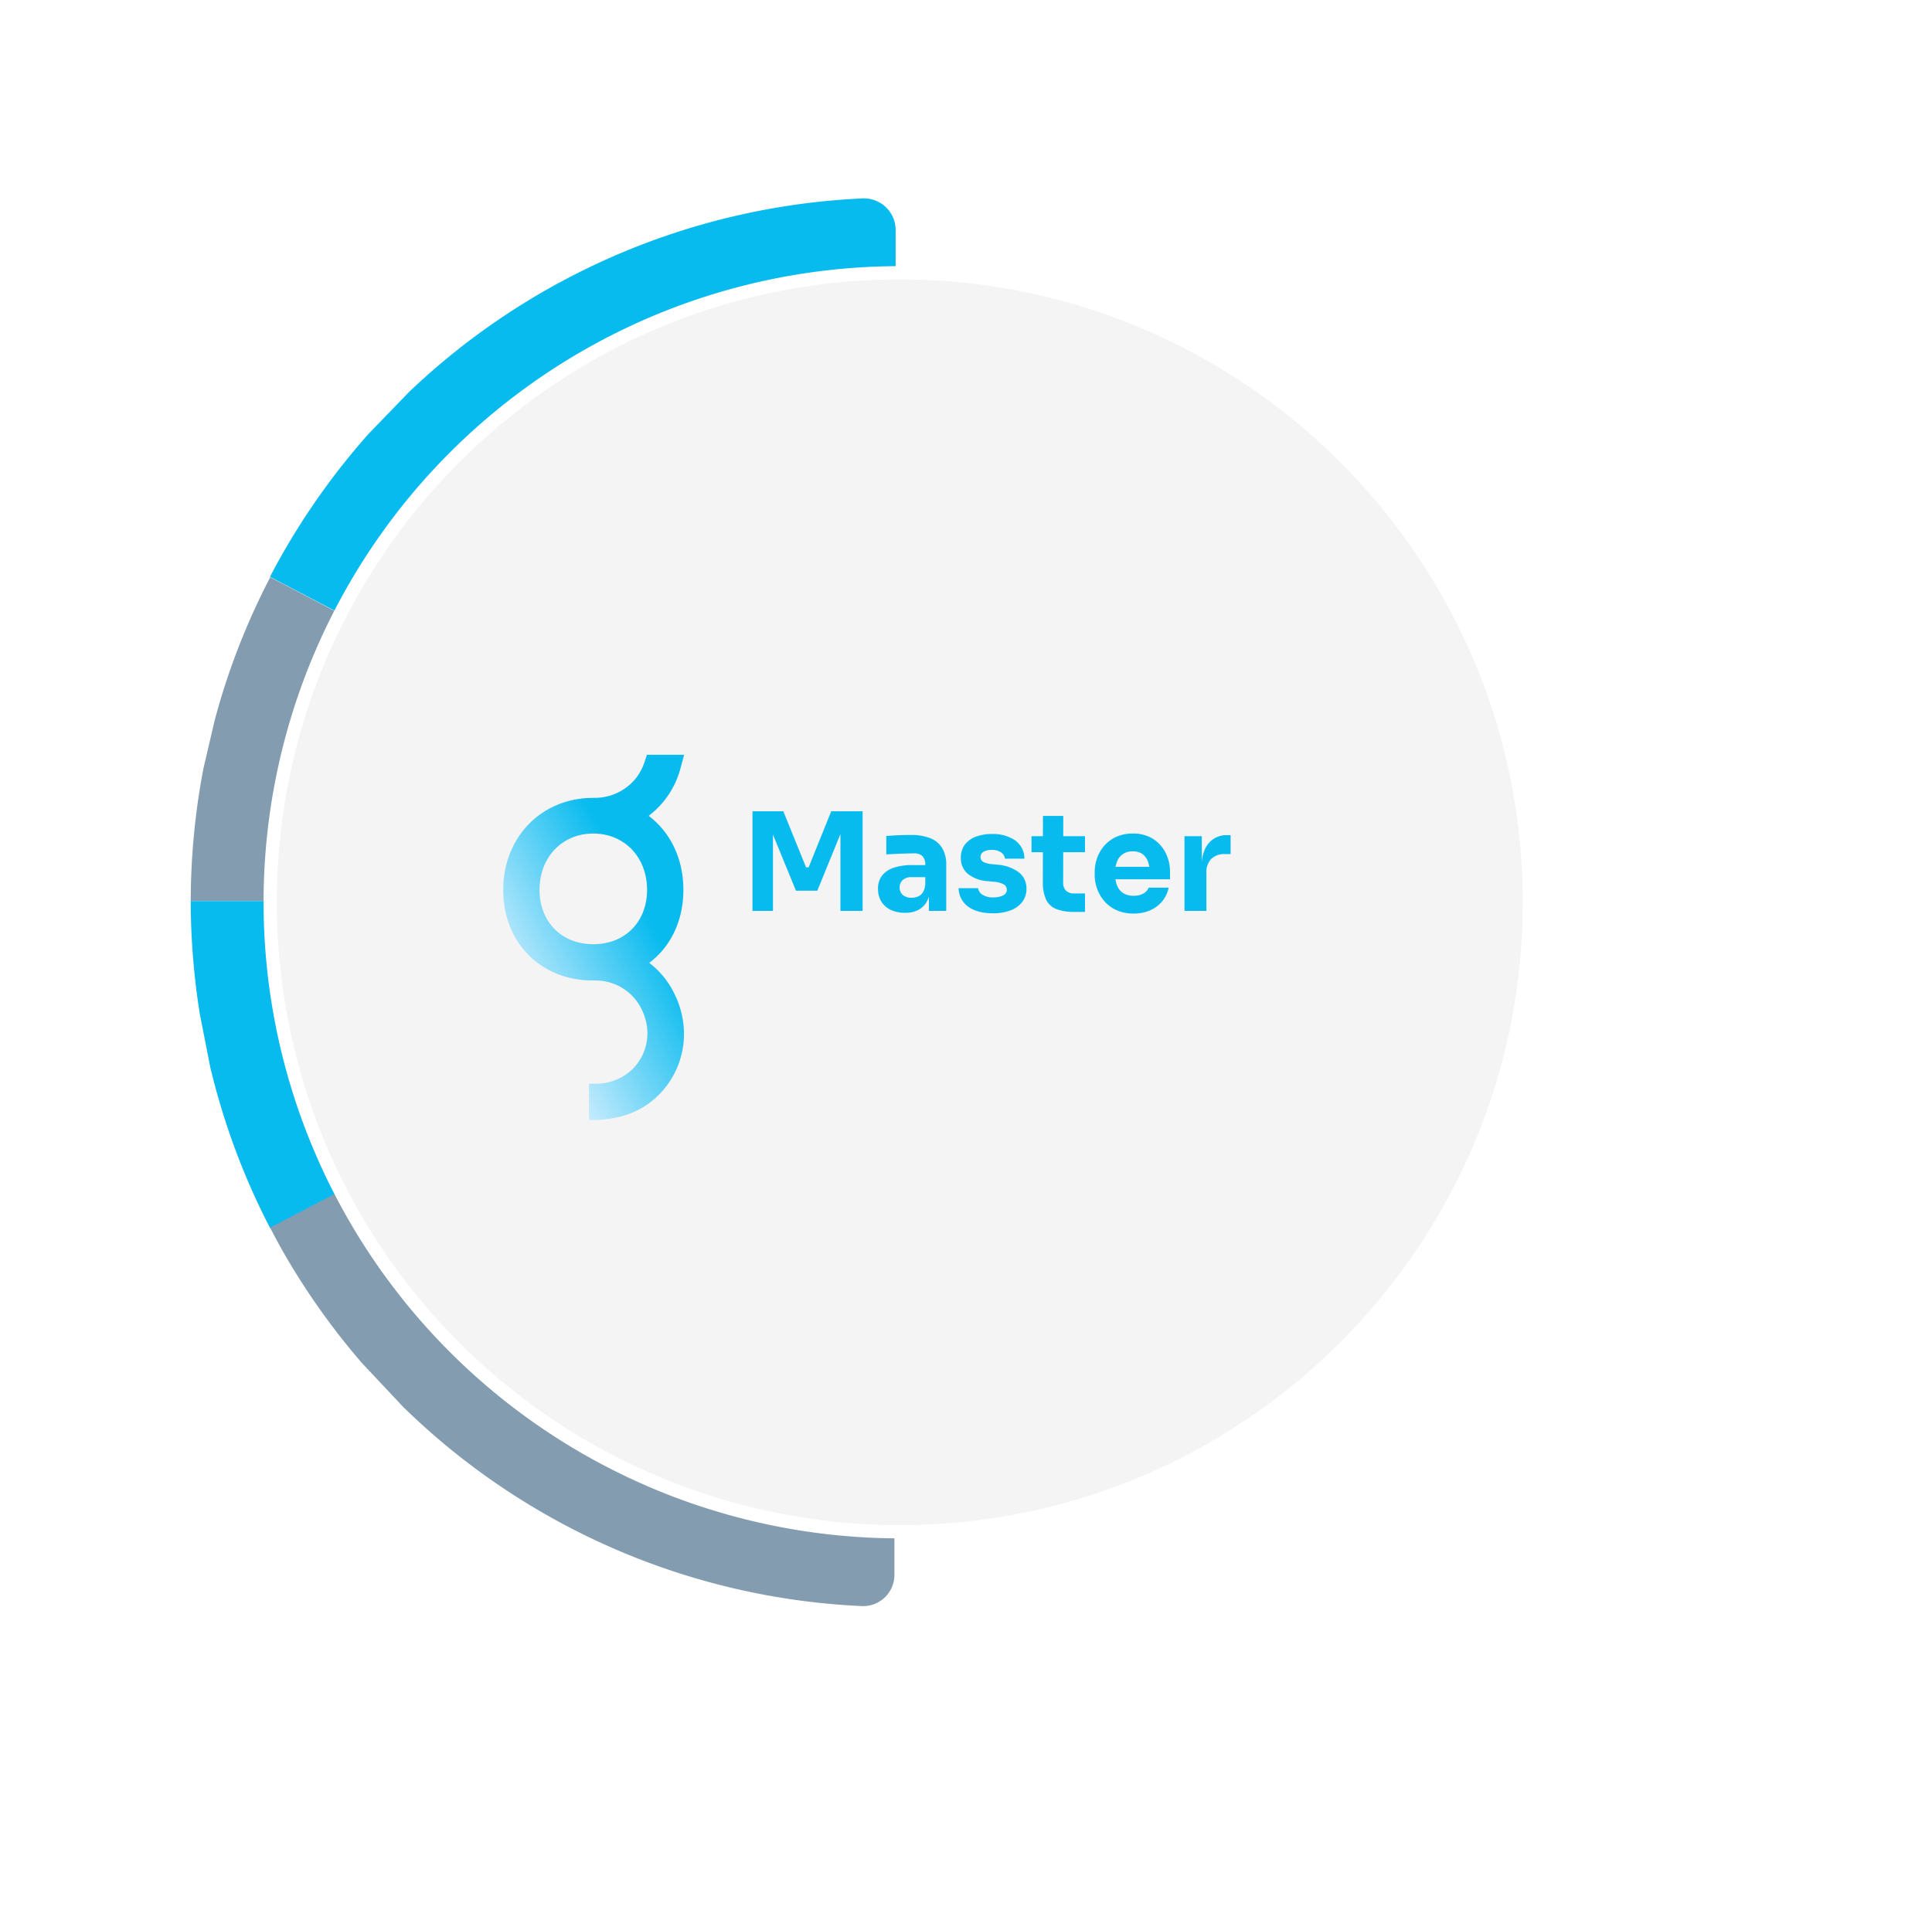 <svg xmlns="http://www.w3.org/2000/svg" xmlns:xlink="http://www.w3.org/1999/xlink" width="637.118" height="634.415" viewBox="0 0 637.118 634.415"><defs><filter id="Elipse_340" x="2.704" y="0" width="634.415" height="634.415" filterUnits="userSpaceOnUse"><feGaussianBlur stdDeviation="10"></feGaussianBlur></filter><linearGradient id="linear-gradient" y1="0.701" x2="0.5" y2="0.164" gradientUnits="objectBoundingBox"><stop offset="0" stop-color="#e5f3ff"></stop><stop offset="1" stop-color="#08bbef"></stop></linearGradient></defs><g id="Grupo_4228" data-name="Grupo 4228" transform="translate(-1115.515 -885.077)"><g id="Grupo_4222" data-name="Grupo 4222"><g id="officegest-gmanage-label" transform="translate(-749.157 -1358.813) rotate(45)"><path id="Caminho_3069" data-name="Caminho 3069" d="M3126.961,262.287l.443-.294a194.916,194.916,0,0,1,2.11-21.875c-.167.118-.159.06-.326.177A197.333,197.333,0,0,1,3184.9,130.156l-17.321-17.321a10.451,10.451,0,0,0-14.972.454A232,232,0,0,0,3092,264.142l.322,19.245a234.162,234.162,0,0,0,10.359,56.35l33.31-10.414A198.27,198.27,0,0,1,3126.961,262.287Z" fill="#08bbef"></path><path id="Caminho_3070" data-name="Caminho 3070" d="M3160.289,379.583c.018-.019.22.158.239.14-3.144-4.666-6.024-9.4-8.722-14.267-.012.013-.023.039-.035.052a195.494,195.494,0,0,1-15.488-36.194l-33.444,10.455a231,231,0,0,0,20.349,46.2l8.647,13.932a235.1,235.1,0,0,0,28,33.938l24.753-24.753A195.626,195.626,0,0,1,3160.289,379.583Z" fill="#839cb0"></path><path id="Caminho_3071" data-name="Caminho 3071" d="M3203.053,467.979A231.843,231.843,0,0,0,3254.7,491.63l.018-.057,10.425-33.387a.723.723,0,0,1-.121-.048,195.971,195.971,0,0,1-41.834-18.826c.018-.031.034-.077.052-.108-4.988-2.971-9.9-6.226-14.66-9.686-.025.025-.22-.133-.239-.1a207.606,207.606,0,0,1-23.755-20.327l-24.753,24.753a237.7,237.7,0,0,0,28.421,24.188Z" fill="#08bbef"></path><path id="Caminho_3072" data-name="Caminho 3072" d="M3327.374,502.287a231.327,231.327,0,0,0,153.393-60.5,10.291,10.291,0,0,0,.334-14.851l-17.315-17.315a197.365,197.365,0,0,1-113.46,55.873c.068-.1.136-.2.211-.3a197.258,197.258,0,0,1-22.42,1.739c-.068.093-.142.2-.2.3a197.118,197.118,0,0,1-55.115-6.705c-2.636-.7-5.15-1.632-7.749-2.449l-.02.057-10.52,33.367c.068.018.142.043.21.062,3,.953,6.015,1.881,9.06,2.7a234.513,234.513,0,0,0,43.744,7.407Z" fill="#839cb0"></path><g transform="matrix(0.71, -0.71, 0.71, 0.71, 2905.19, 268.15)" filter="url(#Elipse_340)"><circle id="Elipse_340-2" data-name="Elipse 340" cx="203.086" cy="203.086" r="203.086" transform="translate(299.91 10) rotate(45)" fill="#1e68ba" opacity="0.7"></circle></g><g id="Grupo_2956" data-name="Grupo 2956"><path id="Caminho_3073" data-name="Caminho 3073" d="M3178.654,415.6c81.061,81.079,212.541,81.073,293.621-.007s81.092-212.538.008-293.621c-81.108-81.1-212.56-81.093-293.639-.023C3097.555,203.037,3097.549,334.494,3178.654,415.6Z" fill="#f4f4f4"></path><path id="Caminho_3074" data-name="Caminho 3074" d="M3177.1,120.4a209.822,209.822,0,0,1,296.726,296.739,209.813,209.813,0,0,1-296.716.007h0a209.817,209.817,0,0,1-.01-296.746Zm293.632,293.645c80.1-80.1,80.1-210.431.007-290.527s-210.445-80.114-290.544-.024-80.1,210.448.009,290.558h0a205.439,205.439,0,0,0,290.528-.007Z" fill="#fff"></path></g></g><g id="Grupo_4219" data-name="Grupo 4219" transform="translate(797 954.795)"><path id="Caminho_4344" data-name="Caminho 4344" d="M3.69,0V-32.85H13.86l7.493,18.473h.855L29.655-32.85h10.35V0H32.692V-28.035l1.058.09L25.076-6.66H18.022L9.3-27.945l1.136-.09V0ZM61.864,0V-7.268H60.671v-7.92a3.936,3.936,0,0,0-.911-2.841,3.862,3.862,0,0,0-2.88-.939q-.99,0-2.61.045t-3.341.124q-1.721.079-3.116.169v-6.075q1.057-.09,2.447-.174T53.139-25q1.491-.039,2.773-.039A16.873,16.873,0,0,1,62.3-23.979a8.055,8.055,0,0,1,3.938,3.246,10.587,10.587,0,0,1,1.344,5.625V0ZM53.989.63a10.84,10.84,0,0,1-4.641-.939,7.259,7.259,0,0,1-3.133-2.711A7.758,7.758,0,0,1,45.09-7.268a6.856,6.856,0,0,1,1.4-4.461A8.173,8.173,0,0,1,50.4-14.282a18.59,18.59,0,0,1,5.816-.827h5.242v3.983H56.171a4.174,4.174,0,0,0-2.925.939,3.206,3.206,0,0,0-1.024,2.481,3.132,3.132,0,0,0,1.024,2.436,4.207,4.207,0,0,0,2.925.928,5.328,5.328,0,0,0,2.166-.427,3.566,3.566,0,0,0,1.609-1.468,6.1,6.1,0,0,0,.726-2.874l1.71,1.778A10.472,10.472,0,0,1,61.144-3a6.81,6.81,0,0,1-2.79,2.7A9.3,9.3,0,0,1,53.989.63ZM83.036.788q-5.231,0-8.207-2.177a7.61,7.61,0,0,1-3.167-6.092h6.412a3.15,3.15,0,0,0,1.4,2.109,6.194,6.194,0,0,0,3.7.917A6.829,6.829,0,0,0,86.316-5.1a2.018,2.018,0,0,0,1.243-1.868A2.033,2.033,0,0,0,86.6-8.707a7.56,7.56,0,0,0-3.375-.9l-1.935-.2a11.531,11.531,0,0,1-6.66-2.469A6.643,6.643,0,0,1,72.4-17.449a7.1,7.1,0,0,1,1.305-4.376,7.985,7.985,0,0,1,3.611-2.638,14.517,14.517,0,0,1,5.276-.894,12.947,12.947,0,0,1,7.684,2.087,7.354,7.354,0,0,1,3.082,6.047H86.951a2.991,2.991,0,0,0-1.243-2.047,5.135,5.135,0,0,0-3.178-.844,4.892,4.892,0,0,0-2.661.63,1.931,1.931,0,0,0-.984,1.7A1.759,1.759,0,0,0,79.74-16.2a6.932,6.932,0,0,0,2.768.765l1.935.2a13.259,13.259,0,0,1,7.071,2.509A6.613,6.613,0,0,1,94.039-7.3,7.014,7.014,0,0,1,92.689-3,8.565,8.565,0,0,1,88.869-.2,15.713,15.713,0,0,1,83.036.788ZM109.89.338A16.178,16.178,0,0,1,103.882-.6a6.248,6.248,0,0,1-3.369-3.122,13.6,13.6,0,0,1-1.074-5.923l.034-21.679h6.705l-.034,21.983a3.594,3.594,0,0,0,.923,2.655,3.594,3.594,0,0,0,2.655.922h3.623v6.1ZM95.7-19.372v-5.265h17.64v5.265ZM129.364.877A13.379,13.379,0,0,1,123.818-.2a11.6,11.6,0,0,1-4.005-2.908,12.845,12.845,0,0,1-2.441-4.1,13.472,13.472,0,0,1-.833-4.669v-.877a13.834,13.834,0,0,1,.833-4.764,12.565,12.565,0,0,1,2.424-4.084,11.5,11.5,0,0,1,3.938-2.852,12.915,12.915,0,0,1,5.361-1.057,12.065,12.065,0,0,1,6.711,1.772,11.58,11.58,0,0,1,4.151,4.646,13.84,13.84,0,0,1,1.423,6.227v2.441h-21.8v-4.117h17.471l-2.374,1.924a10.235,10.235,0,0,0-.624-3.791,5.06,5.06,0,0,0-1.856-2.4,5.417,5.417,0,0,0-3.1-.832,5.726,5.726,0,0,0-3.173.849,5.261,5.261,0,0,0-2,2.486,10.492,10.492,0,0,0-.681,4.022,10.432,10.432,0,0,0,.647,3.836,5.322,5.322,0,0,0,2,2.548,6.122,6.122,0,0,0,3.476.906,6.327,6.327,0,0,0,3.262-.754,3.74,3.74,0,0,0,1.7-1.913h6.615a10.329,10.329,0,0,1-2.1,4.444A10.641,10.641,0,0,1,134.871-.2,13.3,13.3,0,0,1,129.364.877ZM146.149,0V-24.638h5.715v10.575h-.112q0-5.231,2.216-8.072a7.684,7.684,0,0,1,6.446-2.841h.945v6.233h-1.8a6.237,6.237,0,0,0-4.573,1.592,6.154,6.154,0,0,0-1.614,4.584V0Z" transform="translate(562.974 230.744)" fill="#08bbef"></path><path id="Caminho_976" data-name="Caminho 976" d="M28.278,108.5h1.768a17.5,17.5,0,0,0,12.69-4.89,19.639,19.639,0,0,0,2.725-3.639,16.826,16.826,0,0,0,1.274-13.28l-.136-.418c-.148-.459-.314-.9-.494-1.324s-.392-.875-.611-1.313l-.074-.143a16.884,16.884,0,0,0-15.17-9.044c-2.1-.039-1.973.012-3.828-.134C10.777,72.844,0,60.826,0,44.551c0-16.8,11.829-29.538,28.125-30.3l1.752-.041a17.377,17.377,0,0,0,14-6.62,17.625,17.625,0,0,0,2.735-5.21L47.4,0H59.663L58.486,4.378A29.029,29.029,0,0,1,47.977,20.146c7.3,5.54,11.439,14.287,11.439,24.4,0,10.063-4.073,18.691-11.261,24.087a28.061,28.061,0,0,1,7.033,7.874A30.54,30.54,0,0,1,59.066,86.54a28.378,28.378,0,0,1-9.2,26.978,27.519,27.519,0,0,1-3.584,2.637c-5.921,3.644-12.7,4.271-16.209,4.32l-1.789.023Zm1.429-82.516c-10.271,0-17.729,7.809-17.729,18.569,0,10.562,7.288,17.937,17.729,17.937s17.734-7.375,17.734-17.937c0-10.76-7.456-18.569-17.734-18.569" transform="translate(484.458 179.25)" fill="url(#linear-gradient)" style="mix-blend-mode: multiply;isolation: isolate"></path></g></g></g></svg>